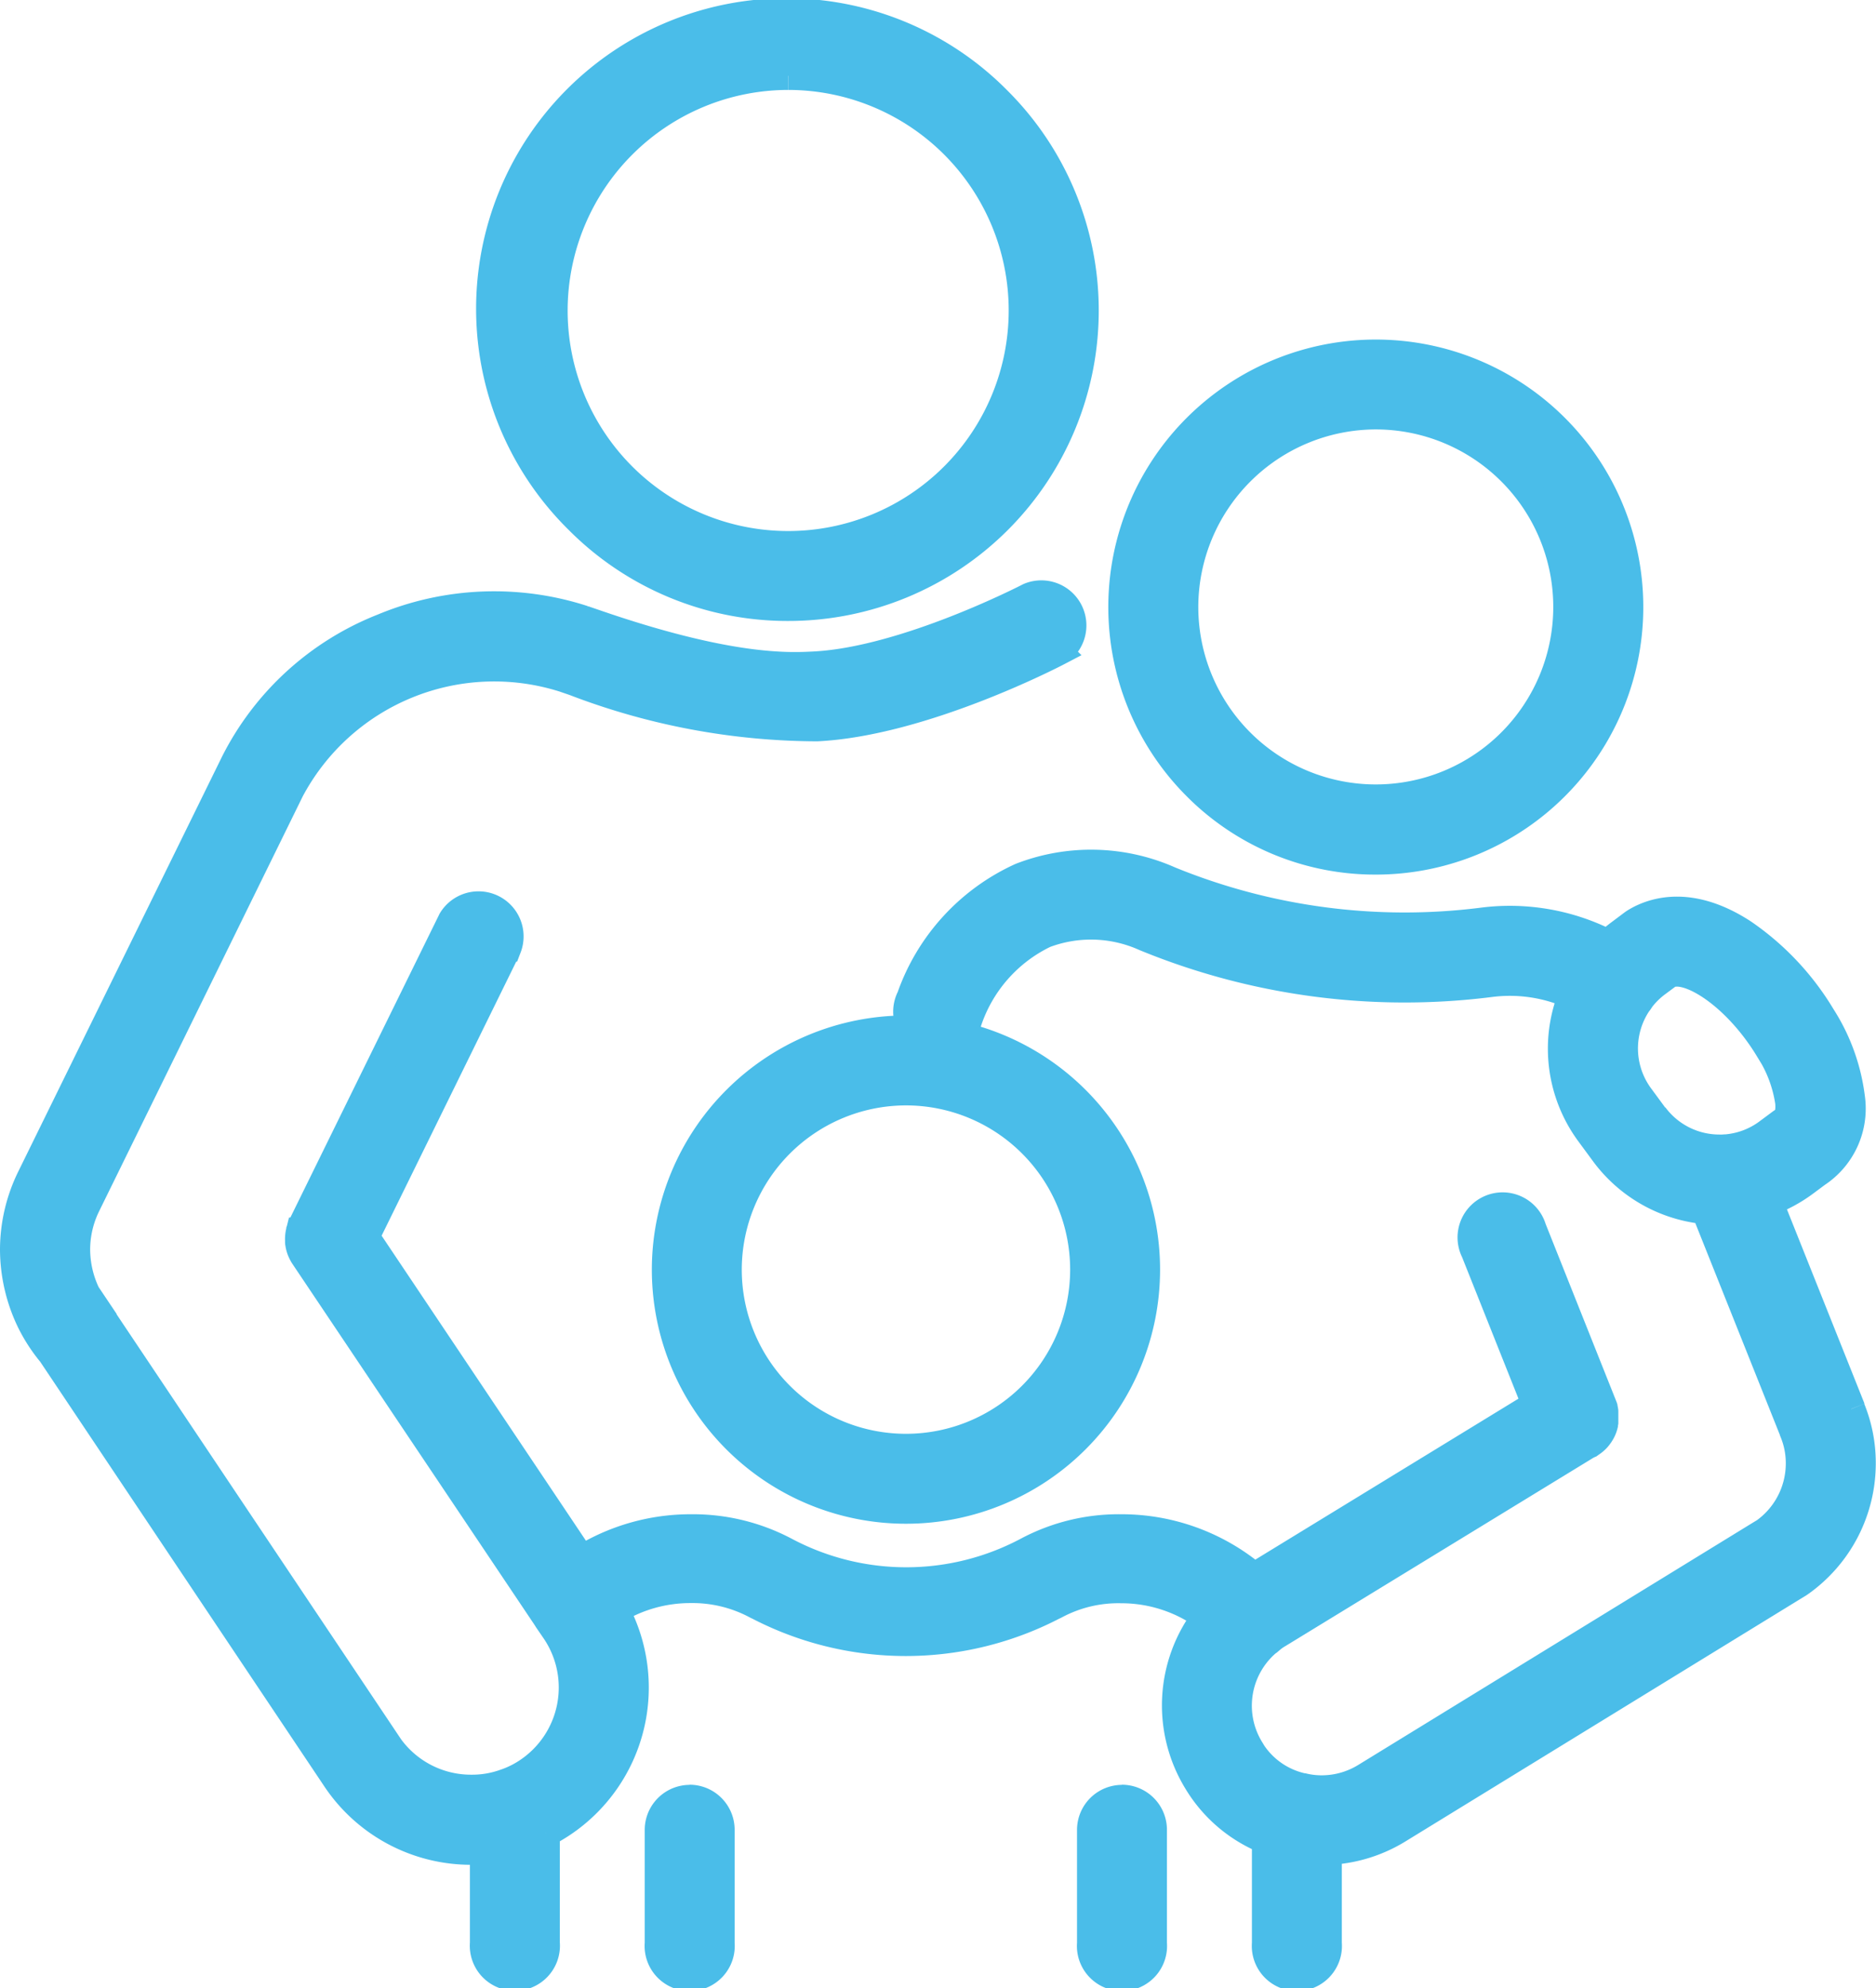 <svg xmlns="http://www.w3.org/2000/svg" width="66.591" height="70.57" viewBox="0 0 66.591 70.57">
  <g id="Icon-SeeImpact" transform="translate(0.5 0.5)">
    <g id="Group_678" data-name="Group 678" transform="translate(0 0)">
      <path id="Path_101" data-name="Path 101" d="M427.633,21.04a10.52,10.52,0,0,0,7.439-17.958,10.52,10.52,0,1,0-14.877,14.877,10.451,10.451,0,0,0,7.439,3.081m0-18.848A8.328,8.328,0,1,1,419.3,10.52a8.337,8.337,0,0,1,8.328-8.328" transform="translate(-400.151 0)" fill="#4abde9" stroke="#4abde9" stroke-width="1"/>
      <path id="Path_102" data-name="Path 102" d="M953.587,314.357a8.995,8.995,0,1,0-6.36-2.635,8.936,8.936,0,0,0,6.36,2.635m0-15.8a6.8,6.8,0,1,1-6.8,6.8,6.811,6.811,0,0,1,6.8-6.8" transform="translate(-905.252 -284.315)" fill="#4abde9" stroke="#4abde9" stroke-width="1"/>
      <path id="Path_103" data-name="Path 103" d="M568.975,894.808a8.52,8.52,0,1,0,8.52-8.52,8.529,8.529,0,0,0-8.52,8.52m8.52-6.328a6.328,6.328,0,1,1-6.328,6.328,6.335,6.335,0,0,1,6.328-6.328" transform="translate(-545.837 -850.246)" fill="#4abde9" stroke="#4abde9" stroke-width="1"/>
      <path id="Path_104" data-name="Path 104" d="M65.218,511.7l-2.934-7.349a5.1,5.1,0,0,0,1.277-.692l.429-.319a2.754,2.754,0,0,0,1.207-2.7,6.909,6.909,0,0,0-1.036-2.857,9.52,9.52,0,0,0-2.793-2.97c-1.872-1.217-3.2-.766-3.818-.389q-.044.027-.086.058L57,494.83a5.185,5.185,0,0,0-.427.355,7.635,7.635,0,0,0-4.47-.774,22.05,22.05,0,0,1-11.087-1.467l-.055-.024a6.873,6.873,0,0,0-5.22-.1,7.389,7.389,0,0,0-3.914,4.28,1.1,1.1,0,1,0,2.026.837,5.3,5.3,0,0,1,2.727-3.092,4.664,4.664,0,0,1,3.509.088l.057.025a24.241,24.241,0,0,0,12.238,1.63,5.452,5.452,0,0,1,2.932.427A5.116,5.116,0,0,0,55,498.166a5.046,5.046,0,0,0,.948,3.77l.5.679a5.046,5.046,0,0,0,3.336,2c.082.012.164.021.247.03l3.146,7.88,0,.009a2.919,2.919,0,0,1,.212,1.1,2.993,2.993,0,0,1-1.243,2.432l-.227.138,0,0-13.953,8.566a2.973,2.973,0,0,1-1.548.437,2.827,2.827,0,0,1-.644-.073l-.013,0h-.006a2.884,2.884,0,0,1-1.882-1.342l0-.006a2.966,2.966,0,0,1,.69-3.877c.017-.013.034-.028.05-.042l.006,0h0l0,0a1.619,1.619,0,0,1,.24-.169l11.065-6.765h0l.014-.009.006,0,.039-.025.007,0,.038-.027.008-.006.034-.027.011-.009.028-.025.015-.014.023-.022.018-.018.017-.019.02-.023.013-.016.022-.028.01-.013.022-.031.008-.011.021-.033.007-.011.02-.034.007-.012.018-.034.007-.014.015-.032.008-.018.012-.029.008-.022.009-.026.008-.026.007-.022.008-.031,0-.019.007-.035,0-.016q0-.019.006-.038l0-.014c0-.013,0-.026,0-.039v-.013c0-.013,0-.026,0-.04v-.014q0-.019,0-.038c0-.005,0-.011,0-.016s0-.024,0-.035,0-.013,0-.02,0-.021,0-.031,0-.017,0-.025,0-.017,0-.026,0-.02,0-.03l0-.021c0-.012,0-.024-.007-.036l0-.015c0-.014-.007-.027-.01-.041l0-.011c0-.015-.009-.029-.014-.043l0-.009-.016-.042,0-.007-2.507-6.292a1.1,1.1,0,1,0-2.036.811l2.165,5.434-10,6.117a7.3,7.3,0,0,0-4.71-1.721,6.9,6.9,0,0,0-3.339.808,9.157,9.157,0,0,1-8.607,0,7,7,0,0,0-3.34-.808,7.317,7.317,0,0,0-3.88,1.107L12.47,505.593l5.042-10.265a1.1,1.1,0,0,0-1.967-.966l-5.321,10.833,0,0-.017.038-.007.015-.012.031-.009.023-.007.022-.011.032,0,.011c0,.014-.008.028-.012.043h0a1.088,1.088,0,0,0-.031.312c0,.007,0,.015,0,.022s0,.019,0,.029,0,.032.005.048v0a1.089,1.089,0,0,0,.066.252v0l.017.039.005.012.014.03.011.021.011.021.017.03.008.014.022.035,0,0,8.649,12.895,0,.005.005.008.006.009.268.391a3.6,3.6,0,0,1-.987,5,3.408,3.408,0,0,1-.809.4h0l-.033.011a3.433,3.433,0,0,1-1.152.191,3.576,3.576,0,0,1-3-1.594l0-.005L3.178,508.555l0-.006c-.012-.021-.024-.041-.038-.061l0-.005h0l-.576-.859a3.687,3.687,0,0,1-.364-1.584,3.6,3.6,0,0,1,.372-1.579L9.8,489.735a8.2,8.2,0,0,1,9.712-3.971l.376.129a24.232,24.232,0,0,0,8.614,1.615c3.731-.187,8.356-2.583,8.551-2.685a1.1,1.1,0,0,0-1.015-1.943c-.044.023-4.4,2.277-7.646,2.439-.9.045-3.014.151-7.79-1.5l-.394-.135a10.255,10.255,0,0,0-7.117.29,10,10,0,0,0-5.259,4.793L.6,503.492a5.807,5.807,0,0,0-.6,2.546,5.892,5.892,0,0,0,.608,2.59l.008.016.007.014.007.013,0,0,.006.011a5.753,5.753,0,0,0,.693,1.048h0l10.09,15.079a5.762,5.762,0,0,0,4.824,2.574q.219,0,.437-.017v3.295a1.1,1.1,0,1,0,2.192,0v-3.91a5.888,5.888,0,0,0,.586-.344,5.791,5.791,0,0,0,1.876-7.566,5.131,5.131,0,0,1,2.676-.747,4.8,4.8,0,0,1,2.293.543l.007,0a11.348,11.348,0,0,0,10.684,0l.008,0A4.734,4.734,0,0,1,39.3,518.1a5.107,5.107,0,0,1,3.013.98A5.163,5.163,0,0,0,42,524.914,5.043,5.043,0,0,0,44.438,527v3.67a1.1,1.1,0,1,0,2.192,0v-3.282a5.17,5.17,0,0,0,2.487-.755l13.954-8.566.257-.157.055-.036,0,0a5.186,5.186,0,0,0,2.2-4.245,5.061,5.061,0,0,0-.373-1.921m-7-10.4-.5-.679a2.892,2.892,0,0,1-.086-3.321,1.1,1.1,0,0,0,.074-.1c.014-.021.027-.041.04-.063a2.877,2.877,0,0,1,.568-.56l.411-.305c.689-.351,2.408.725,3.57,2.64a4.692,4.692,0,0,1,.725,1.9c.044.522-.134.63-.21.677q-.043.026-.084.056l-.464.345a2.869,2.869,0,0,1-1.48.559,1.092,1.092,0,0,0-.115.007l-.123,0a2.886,2.886,0,0,1-2.321-1.164" transform="translate(0 -462.196)" fill="#4abde9" stroke="#4abde9" stroke-width="1"/>
      <path id="Path_105" data-name="Path 105" d="M563.952,1535.005a1.1,1.1,0,0,0-1.1,1.1v4.024a1.1,1.1,0,1,0,2.192,0V1536.1a1.1,1.1,0,0,0-1.1-1.1" transform="translate(-539.967 -1471.655)" fill="#4abde9" stroke="#4abde9" stroke-width="1"/>
      <path id="Path_106" data-name="Path 106" d="M941.291,1535.005a1.1,1.1,0,0,0-1.1,1.1v4.024a1.1,1.1,0,1,0,2.192,0V1536.1a1.1,1.1,0,0,0-1.1-1.1" transform="translate(-901.961 -1471.655)" fill="#4abde9" stroke="#4abde9" stroke-width="1"/>
    </g>
  </g>
</svg>
